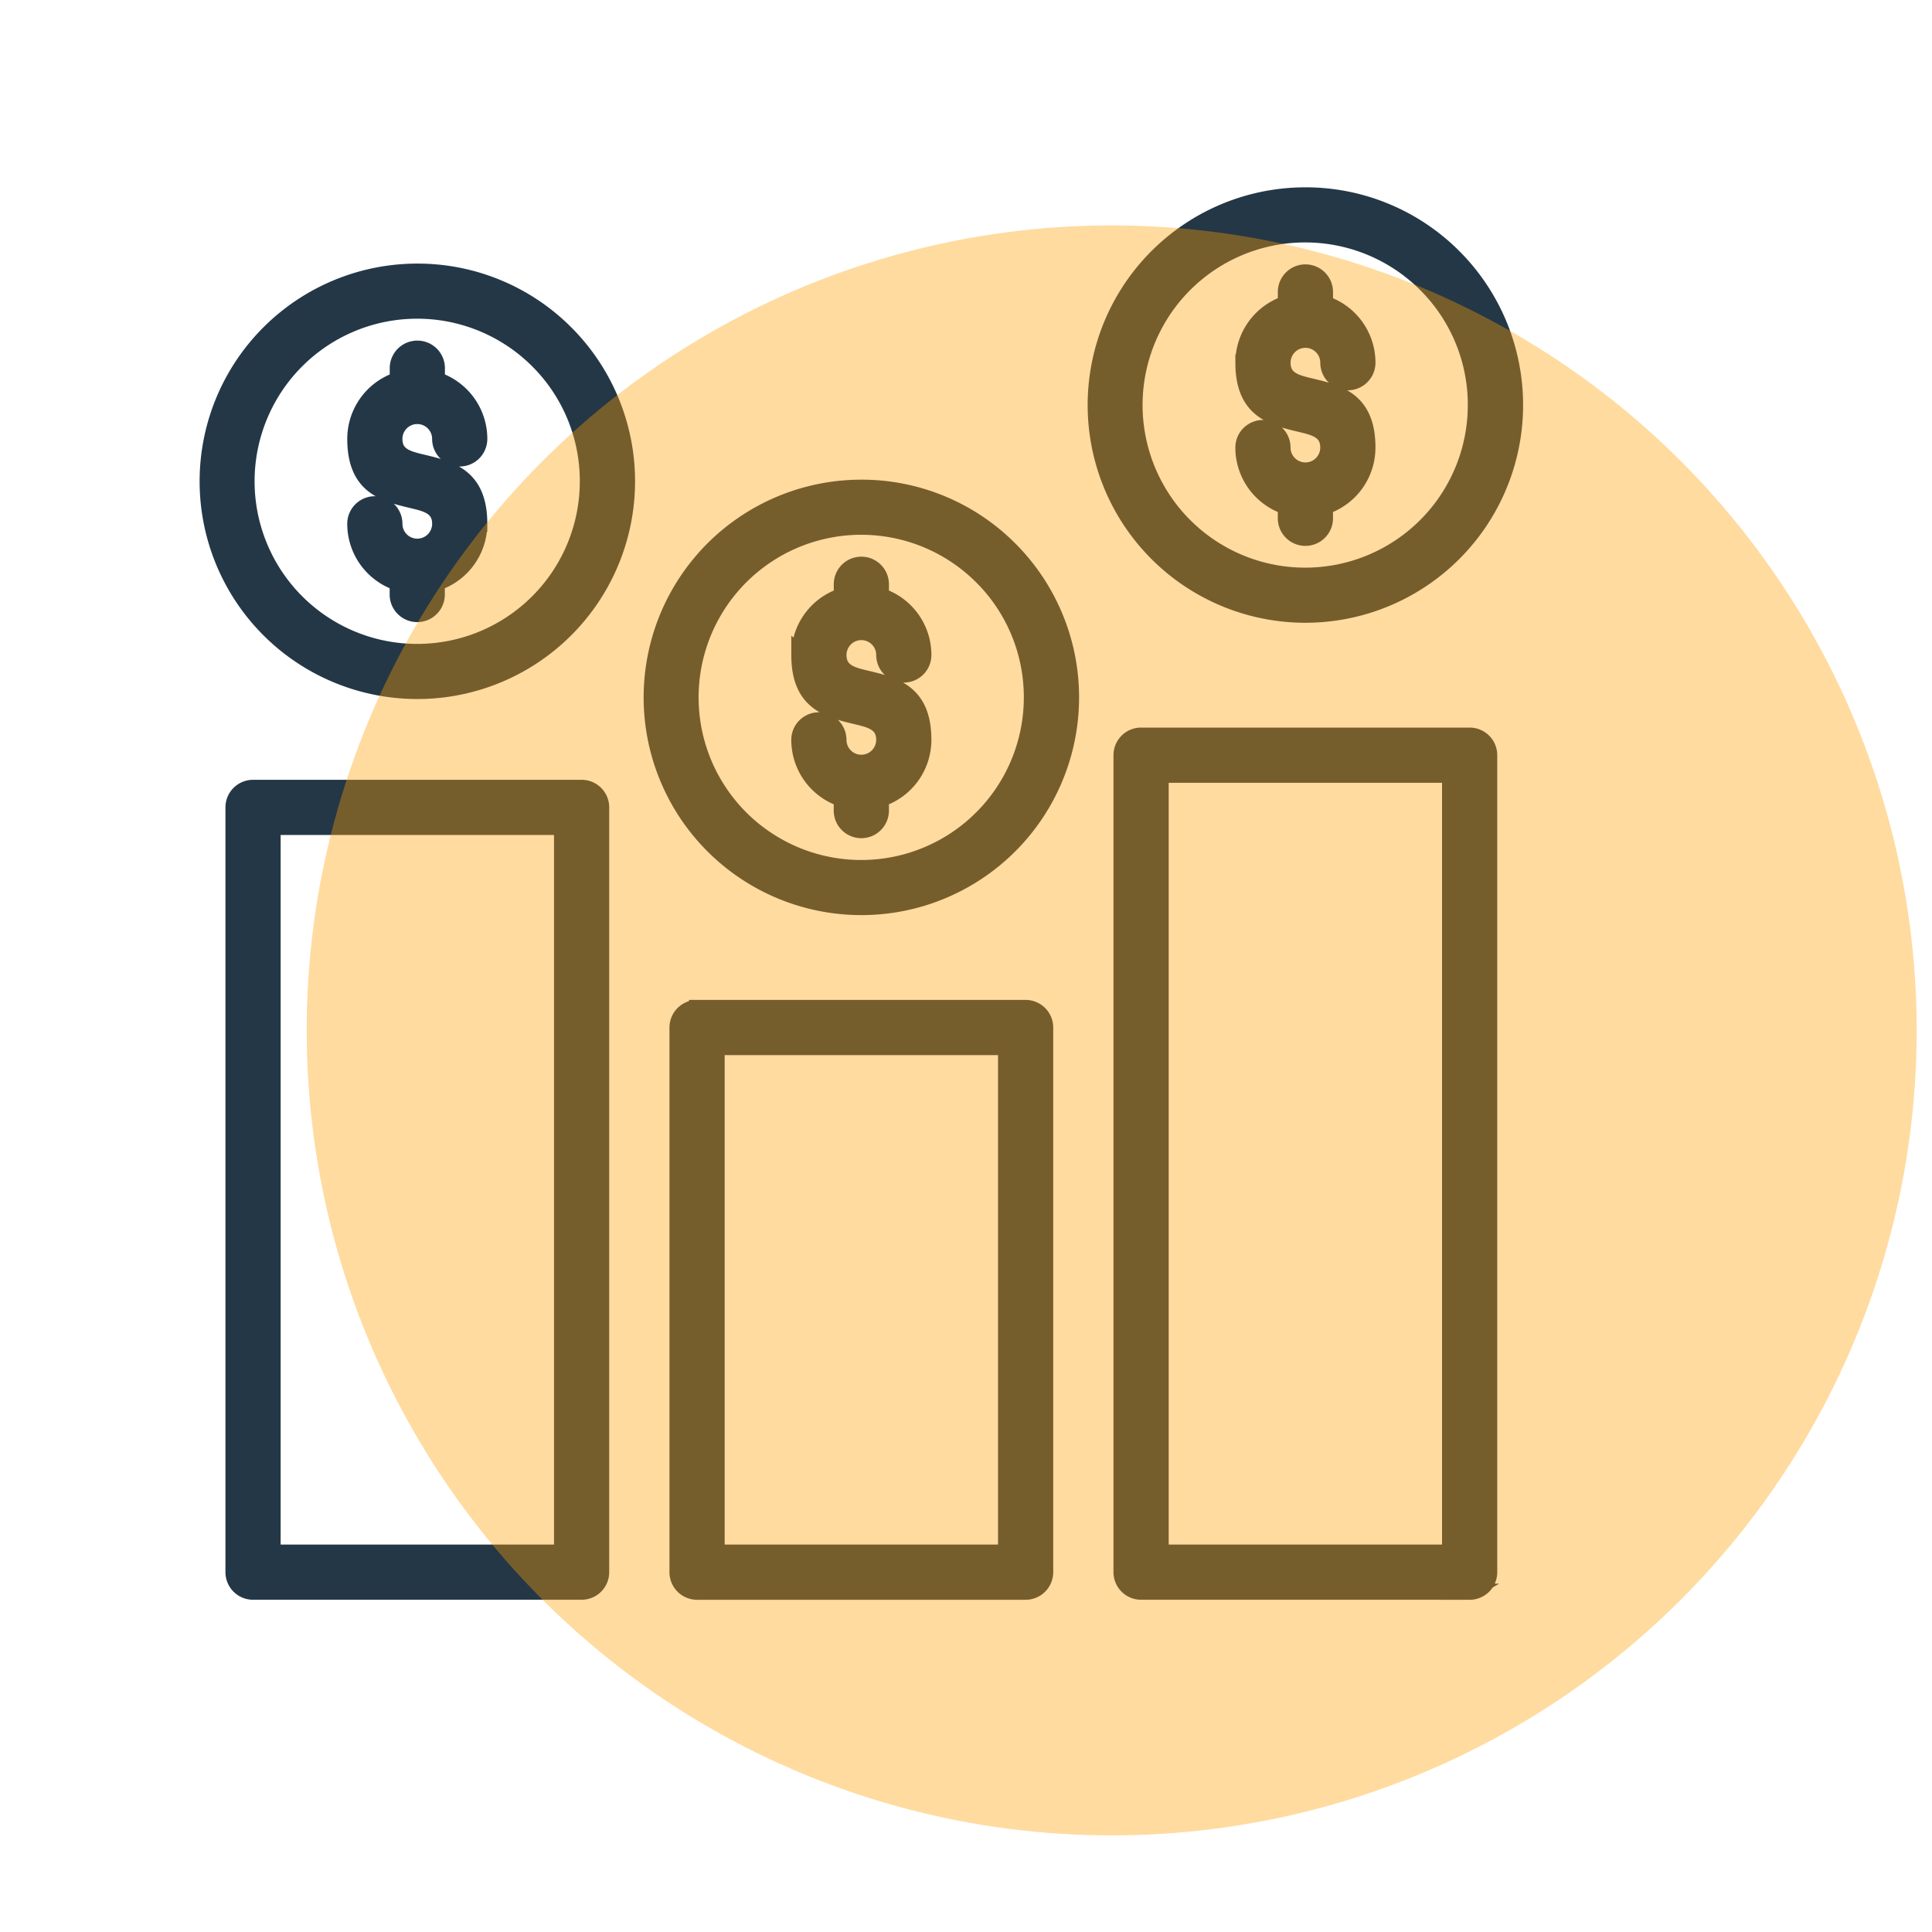 <svg xmlns="http://www.w3.org/2000/svg" width="120" height="120" viewBox="0 0 120 120">
  <g id="Group_19897" data-name="Group 19897" transform="translate(-2615 -2689)">
    <g id="Group_19896" data-name="Group 19896" transform="translate(-1871 -8122)">
      <rect id="Rectangle_6143" data-name="Rectangle 6143" width="91" height="91" transform="translate(4494 10821)" fill="rgba(255,255,255,0)"/>
      <path id="Path_7181" data-name="Path 7181" d="M46.328,50.472H66.735a1.213,1.213,0,0,1,1.214,1.214v33.83a1.213,1.213,0,0,1-1.214,1.214H46.328a1.213,1.213,0,0,1-1.214-1.214V51.687a1.214,1.214,0,0,1,1.214-1.214ZM82.9,6.732V6a1.214,1.214,0,0,1,2.428,0v.735a3.855,3.855,0,0,1,2.637,3.657,1.214,1.214,0,1,1-2.428,0,1.422,1.422,0,1,0-2.845,0c0,1.049.852,1.252,1.7,1.455,1.785.425,3.572.85,3.572,3.818a3.855,3.855,0,0,1-2.637,3.657v.735a1.214,1.214,0,0,1-2.428,0v-.735a3.855,3.855,0,0,1-2.637-3.657,1.214,1.214,0,1,1,2.428,0,1.422,1.422,0,1,0,2.845,0c0-1.049-.852-1.252-1.7-1.455-1.785-.425-3.572-.85-3.572-3.818A3.855,3.855,0,0,1,82.9,6.732ZM84.111,0A13.023,13.023,0,1,0,93.32,3.814,12.982,12.982,0,0,0,84.111,0ZM91.6,5.532a10.6,10.6,0,1,0,3.1,7.492,10.562,10.562,0,0,0-3.1-7.492ZM55.318,24.89v-.735a1.214,1.214,0,0,1,2.428,0v.735a3.855,3.855,0,0,1,2.637,3.657,1.214,1.214,0,1,1-2.428,0,1.422,1.422,0,1,0-2.845,0c0,1.049.852,1.252,1.7,1.455,1.785.425,3.572.85,3.572,3.818a3.855,3.855,0,0,1-2.637,3.657v.735a1.214,1.214,0,1,1-2.428,0v-.735a3.855,3.855,0,0,1-2.637-3.657,1.214,1.214,0,0,1,2.428,0,1.422,1.422,0,1,0,2.845,0c0-1.049-.852-1.252-1.7-1.455-1.785-.425-3.572-.85-3.572-3.818a3.855,3.855,0,0,1,2.637-3.657Zm1.214-6.732a13.023,13.023,0,1,0,9.209,3.814,12.982,12.982,0,0,0-9.209-3.814Zm7.492,5.532a10.6,10.6,0,1,0,3.1,7.492A10.562,10.562,0,0,0,64.024,23.69ZM27.739,11.469v-.735a1.214,1.214,0,1,1,2.428,0v.735A3.855,3.855,0,0,1,32.8,15.126a1.214,1.214,0,0,1-2.428,0,1.422,1.422,0,1,0-2.845,0c0,1.049.852,1.252,1.7,1.455,1.785.425,3.572.85,3.572,3.818a3.855,3.855,0,0,1-2.637,3.657v.735a1.214,1.214,0,0,1-2.428,0v-.735A3.855,3.855,0,0,1,25.1,20.4a1.214,1.214,0,0,1,2.428,0,1.422,1.422,0,1,0,2.845,0c0-1.049-.852-1.252-1.7-1.455-1.785-.425-3.572-.85-3.572-3.818a3.855,3.855,0,0,1,2.637-3.657Zm1.214-6.732a13.023,13.023,0,1,0,9.209,3.814,12.982,12.982,0,0,0-9.209-3.814Zm7.492,5.532a10.6,10.6,0,1,0,3.1,7.492,10.562,10.562,0,0,0-3.1-7.492ZM18.749,36.8H39.157a1.213,1.213,0,0,1,1.214,1.214v47.5a1.213,1.213,0,0,1-1.214,1.214H18.749a1.213,1.213,0,0,1-1.214-1.214v-47.5A1.214,1.214,0,0,1,18.749,36.8Zm19.2,2.428H19.963V84.3H37.942V39.227Zm56.372,47.5H73.906a1.213,1.213,0,0,1-1.214-1.214V34.771a1.213,1.213,0,0,1,1.214-1.214H94.314a1.213,1.213,0,0,1,1.214,1.214V85.517A1.212,1.212,0,0,1,94.316,86.731ZM75.121,84.3H93.1V35.985H75.121Zm-9.6-31.4H47.542V84.3H65.521V52.9Z" transform="translate(4482.968 10823.135)" fill="#243746" stroke="#243746" stroke-width="1" fill-rule="evenodd"/>
    </g>
    <g id="Group_19653" data-name="Group 19653" transform="translate(-7335 -6243)">
      <rect id="Rectangle_6120" data-name="Rectangle 6120" width="120" height="120" transform="translate(9950 8932)" fill="rgba(255,255,255,0)"/>
      <g id="Group_19625" data-name="Group 19625" transform="translate(0.435 0.12)">
        <circle id="Ellipse_252" data-name="Ellipse 252" cx="50" cy="50" r="50" transform="translate(9968.614 8945.88)" fill="#ffa000" opacity="0.372" style="mix-blend-mode: multiply;isolation: isolate"/>
      </g>
    </g>
  </g>
</svg>
